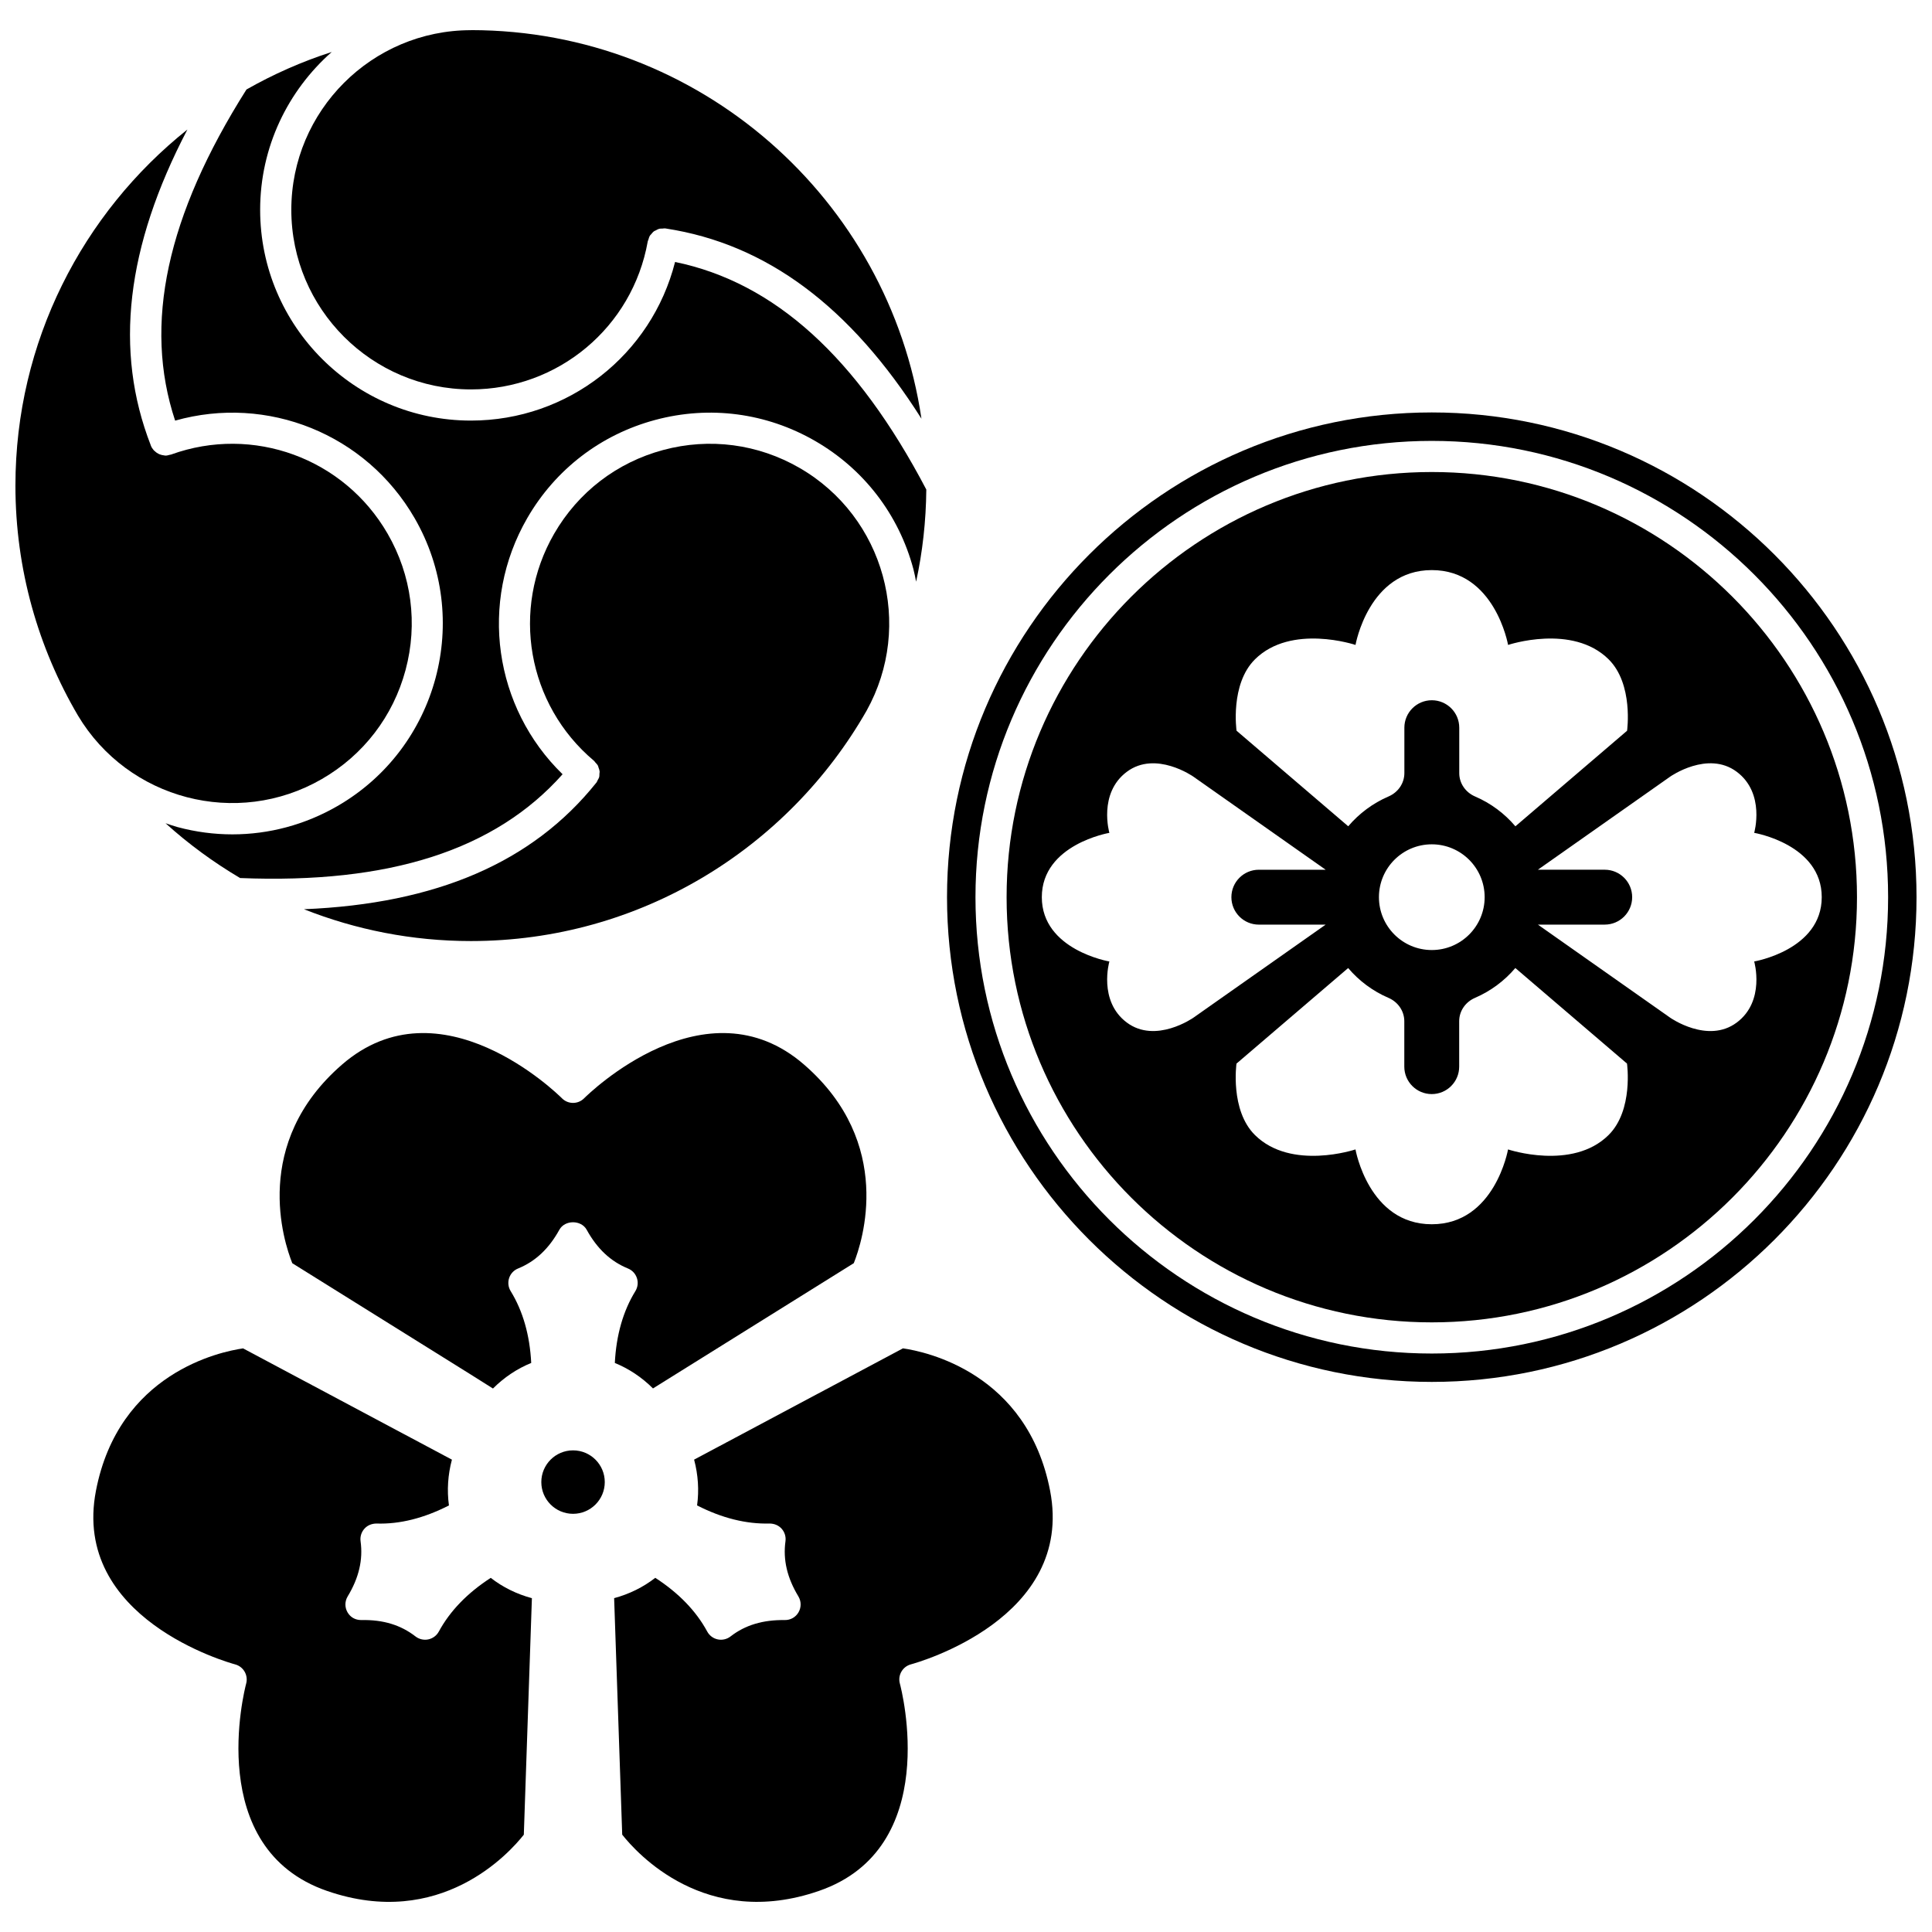 <?xml version="1.0" encoding="UTF-8"?>
<!-- Uploaded to: SVG Repo, www.svgrepo.com, Generator: SVG Repo Mixer Tools -->
<svg width="800px" height="800px" version="1.1" viewBox="144 144 512 512" xmlns="http://www.w3.org/2000/svg">
 <defs>
  <clipPath id="b">
   <path d="m394 253h257.9v258h-257.9z"/>
  </clipPath>
  <clipPath id="a">
   <path d="m148.09 178h105.91v179h-105.91z"/>
  </clipPath>
 </defs>
 <path d="m523.44 269.09c-62.129 0-112.68 50.543-112.68 112.67 0 62.129 50.547 112.68 112.68 112.68s112.68-50.547 112.68-112.68c0-62.133-50.547-112.67-112.68-112.67zm-46.855 49.633c9.613-9.516 26.641-3.809 26.641-3.809s3.473-19.832 20.215-19.832 20.215 19.832 20.215 19.832 17.027-5.707 26.641 3.809c6.644 6.574 4.894 18.934 4.894 18.934l-29.594 25.324c-2.883-3.398-6.531-6.121-10.684-7.906-2.512-1.078-4.195-3.461-4.195-6.195v-12.035c0-4.019-3.258-7.273-7.273-7.273s-7.273 3.258-7.273 7.273v12.023c0 2.734-1.684 5.125-4.195 6.203-4.148 1.785-7.801 4.508-10.684 7.902l-29.594-25.324c-0.004 0.008-1.758-12.352 4.887-18.926zm60.863 63.039c0 7.734-6.273 14.008-14.008 14.008s-14.008-6.273-14.008-14.008 6.273-14.008 14.008-14.008 14.008 6.273 14.008 14.008zm-94.82 33.23c-7.66-5.715-4.633-16.188-4.633-16.188s-17.902-3.035-17.902-17.043c0-14.008 17.902-17.043 17.902-17.043s-3.027-10.473 4.633-16.188 17.609 1.277 17.609 1.277l35.078 24.684h-17.711c-4.019 0-7.273 3.258-7.273 7.273s3.258 7.273 7.273 7.273h17.711l-35.078 24.684c0-0.004-9.953 6.984-17.609 1.27zm127.66 29.809c-9.613 9.516-26.641 3.809-26.641 3.809s-3.473 19.832-20.215 19.832c-16.742 0-20.215-19.832-20.215-19.832s-17.027 5.707-26.641-3.809c-6.644-6.574-4.894-18.934-4.894-18.934l29.594-25.324c2.883 3.398 6.531 6.121 10.684 7.902 2.512 1.078 4.195 3.473 4.195 6.203v12.023c0 4.019 3.258 7.273 7.273 7.273 4.016 0 7.273-3.258 7.273-7.273v-12.035c0-2.734 1.684-5.113 4.195-6.195 4.148-1.785 7.801-4.508 10.684-7.906l29.594 25.324c0 0.004 1.758 12.367-4.887 18.941zm33.957-29.809c-7.66 5.715-17.609-1.277-17.609-1.277l-35.078-24.684h17.711c4.019 0 7.273-3.258 7.273-7.273 0-4.016-3.258-7.273-7.273-7.273h-17.711l35.078-24.684s9.949-6.988 17.609-1.277c7.66 5.715 4.633 16.188 4.633 16.188s17.902 3.035 17.902 17.043c0 14.008-17.902 17.043-17.902 17.043 0.004 0.008 3.031 10.484-4.633 16.195z"/>
 <g clip-path="url(#b)">
  <path d="m523.44 253.3c-70.836 0-128.47 57.629-128.47 128.46 0 70.832 57.629 128.46 128.47 128.46 70.832 0 128.46-57.633 128.46-128.46 0-70.836-57.633-128.46-128.46-128.46zm0 249.4c-66.68 0-120.93-54.254-120.93-120.93 0-66.68 54.25-120.93 120.93-120.93s120.93 54.25 120.93 120.93c0 66.68-54.254 120.93-120.93 120.93z"/>
 </g>
 <path d="m304.27 536.77c0 4.641-3.762 8.406-8.406 8.406s-8.41-3.766-8.41-8.406c0-4.644 3.766-8.41 8.41-8.41s8.406 3.766 8.406 8.41"/>
 <path d="m312.79 482.71c0.379 1.152 0.23 2.41-0.41 3.449-3.246 5.269-5.074 11.668-5.445 19.039 3.746 1.527 7.168 3.816 10.113 6.75l53.211-33.191c2.25-5.629 10.875-31.773-13.176-52.629-26.051-22.598-57.004 7.652-58.309 8.949-1.609 1.605-4.219 1.605-5.832 0-1.301-1.297-32.254-31.547-58.309-8.949-24.043 20.848-15.438 46.977-13.176 52.633l47.199 29.441c2.496 1.562 4.457 2.785 5.984 3.769 2.953-2.949 6.379-5.246 10.137-6.777-0.375-7.375-2.207-13.77-5.449-19.039-0.637-1.031-0.785-2.297-0.41-3.449 0.375-1.156 1.242-2.086 2.367-2.539 4.594-1.871 8.172-5.231 10.953-10.273 1.449-2.641 5.777-2.644 7.234 0 2.777 5.047 6.363 8.402 10.953 10.273 1.121 0.457 1.988 1.387 2.363 2.543z"/>
 <path d="m260.29 576.38c-0.578 1.07-1.598 1.824-2.785 2.078-1.184 0.25-2.426-0.043-3.383-0.777-3.91-3.039-8.574-4.477-14.371-4.348-1.633 0-2.906-0.766-3.66-2.066-0.75-1.301-0.734-2.914 0.047-4.203 2.977-4.926 4.098-9.711 3.418-14.617-0.164-1.203 0.207-2.414 1.016-3.32 0.809-0.91 1.957-1.363 3.188-1.375 6.223 0.207 12.645-1.441 19.215-4.797-0.551-4.012-0.285-8.113 0.789-12.133l-55.344-29.488c-6.004 0.867-32.957 6.469-38.992 37.727-6.539 33.863 35.121 45.543 36.902 46.023 2.191 0.594 3.496 2.856 2.914 5.055-0.473 1.781-11.188 43.699 21.406 54.969 30.074 10.406 48.402-10.117 52.168-14.898l2.141-62.676c-4.023-1.086-7.715-2.902-10.906-5.387-6.195 4.008-10.816 8.789-13.762 14.234z"/>
 <path d="m383.29 501.33c-7.023 3.742-44.348 23.629-55.344 29.488 1.074 4.023 1.34 8.129 0.789 12.133 6.578 3.367 13.012 4.961 19.219 4.801 1.23 0.008 2.383 0.473 3.188 1.375 0.809 0.906 1.18 2.117 1.016 3.32-0.68 4.906 0.438 9.688 3.422 14.617 0.777 1.293 0.793 2.898 0.043 4.203-0.754 1.301-2.082 2.082-3.66 2.066-5.746-0.074-10.465 1.305-14.371 4.348-0.957 0.738-2.195 1.027-3.383 0.777s-2.207-1.008-2.785-2.078c-2.945-5.445-7.57-10.23-13.766-14.238-3.191 2.481-6.883 4.305-10.906 5.387l2.141 62.676c3.754 4.766 22.09 25.32 52.168 14.898 32.691-11.297 21.883-53.184 21.406-54.965-0.59-2.195 0.719-4.461 2.914-5.059 1.781-0.48 43.441-12.156 36.906-46.023-6.035-31.246-32.969-36.855-38.996-37.727z"/>
 <path d="m268.8 247.2c23.121 0 42.809-16.477 46.855-39.191v-0.012c0-0.008 0.008-0.016 0.008-0.023 0.004-0.023 0.012-0.047 0.016-0.066 0.023-0.137 0.105-0.238 0.145-0.371 0.113-0.402 0.227-0.797 0.441-1.133 0.074-0.121 0.195-0.195 0.281-0.305 0.242-0.305 0.488-0.609 0.805-0.836 0.117-0.082 0.258-0.113 0.379-0.176 0.336-0.191 0.672-0.379 1.055-0.473 0.219-0.055 0.457-0.016 0.691-0.031 0.293-0.02 0.578-0.086 0.883-0.043 0.023 0.004 0.047 0.008 0.07 0.012 0.012 0 0.02-0.004 0.031 0 0.012 0.004 0.02 0.012 0.039 0.012 26.605 4.09 48.867 20.652 67.695 50.398-8.602-58.152-58.812-102.93-119.31-102.98-0.031 0-0.059 0.016-0.086 0.016-26.242 0-47.598 21.355-47.598 47.598 0 26.246 21.355 47.602 47.598 47.602z"/>
 <path d="m190.41 255.47c24.414-6.906 50.574 3.519 63.465 25.84 15.398 26.672 6.227 60.898-20.445 76.301-8.605 4.969-18.156 7.504-27.836 7.504-4.852 0-9.734-0.637-14.543-1.93-1.082-0.289-2.121-0.668-3.18-1.02 6.059 5.484 12.684 10.344 19.762 14.523 39.609 1.602 67.59-7.414 85.457-27.504-18.184-17.691-22.246-45.562-9.363-67.875 7.461-12.922 19.508-22.164 33.918-26.023 14.414-3.867 29.461-1.879 42.383 5.578 12.922 7.461 22.164 19.508 26.023 33.918 0.301 1.117 0.5 2.246 0.73 3.375 1.703-7.887 2.629-16.055 2.699-24.426-18.406-35.109-40.23-54.875-66.578-60.309-6.231 24.582-28.336 42.035-54.105 42.035-30.797 0-55.855-25.055-55.855-55.852 0-16.656 7.367-31.59 18.973-41.832-7.922 2.543-15.48 5.898-22.598 9.945-21.168 33.469-27.367 62.23-18.906 87.75z"/>
 <path d="m302.77 350.01c-0.07 0.238-0.23 0.449-0.348 0.676-0.125 0.242-0.199 0.504-0.375 0.727-0.016 0.023-0.039 0.047-0.059 0.066-0.004 0.004-0.004 0.008-0.008 0.012-0.004 0.004-0.008 0.004-0.012 0.008-16.832 20.996-42.273 32.008-77.414 33.457 13.711 5.422 28.625 8.434 44.242 8.434 44.855 0 84.047-24.613 104.85-61.023 12.609-22.633 4.758-51.363-17.758-64.363-11.004-6.356-23.832-8.047-36.117-4.754-12.281 3.293-22.543 11.168-28.902 22.176-11.566 20.023-7.137 45.316 10.52 60.176h0.004c0.004 0 0.004 0.004 0.004 0.008 0.02 0.016 0.043 0.039 0.062 0.059 0.133 0.113 0.195 0.266 0.309 0.383 0.262 0.277 0.527 0.547 0.699 0.871 0.086 0.164 0.098 0.348 0.16 0.516 0.121 0.328 0.25 0.648 0.285 0.996 0.02 0.199-0.039 0.395-0.051 0.598-0.008 0.336 0 0.664-0.094 0.98z"/>
 <g clip-path="url(#a)">
  <path d="m229.3 350.45c11.012-6.356 18.891-16.617 22.18-28.898 3.289-12.281 1.602-25.109-4.758-36.117-11.562-20.031-35.684-28.824-57.363-20.984-0.004 0-0.008 0.008-0.012 0.008-0.012 0.004-0.023 0.004-0.031 0.008-0.02 0.008-0.039 0.012-0.059 0.016-0.066 0.023-0.133 0.008-0.199 0.027-0.406 0.125-0.809 0.227-1.215 0.227-0.051 0-0.094-0.02-0.145-0.02-0.094-0.004-0.176-0.031-0.27-0.043-0.395-0.043-0.773-0.133-1.137-0.281-0.133-0.055-0.246-0.113-0.375-0.176-0.328-0.172-0.621-0.387-0.887-0.645-0.09-0.086-0.188-0.152-0.27-0.242-0.309-0.352-0.582-0.746-0.766-1.211-0.012-0.027-0.02-0.059-0.027-0.086 0-0.004-0.004-0.004-0.004-0.008v-0.012c-9.758-25.055-6.566-52.57 9.707-83.691-27.75 22.129-45.578 56.195-45.578 94.367 0 22.219 6.059 43.035 16.57 60.934 13.289 22.258 42.125 29.84 64.637 16.828z"/>
 </g>
</svg>
